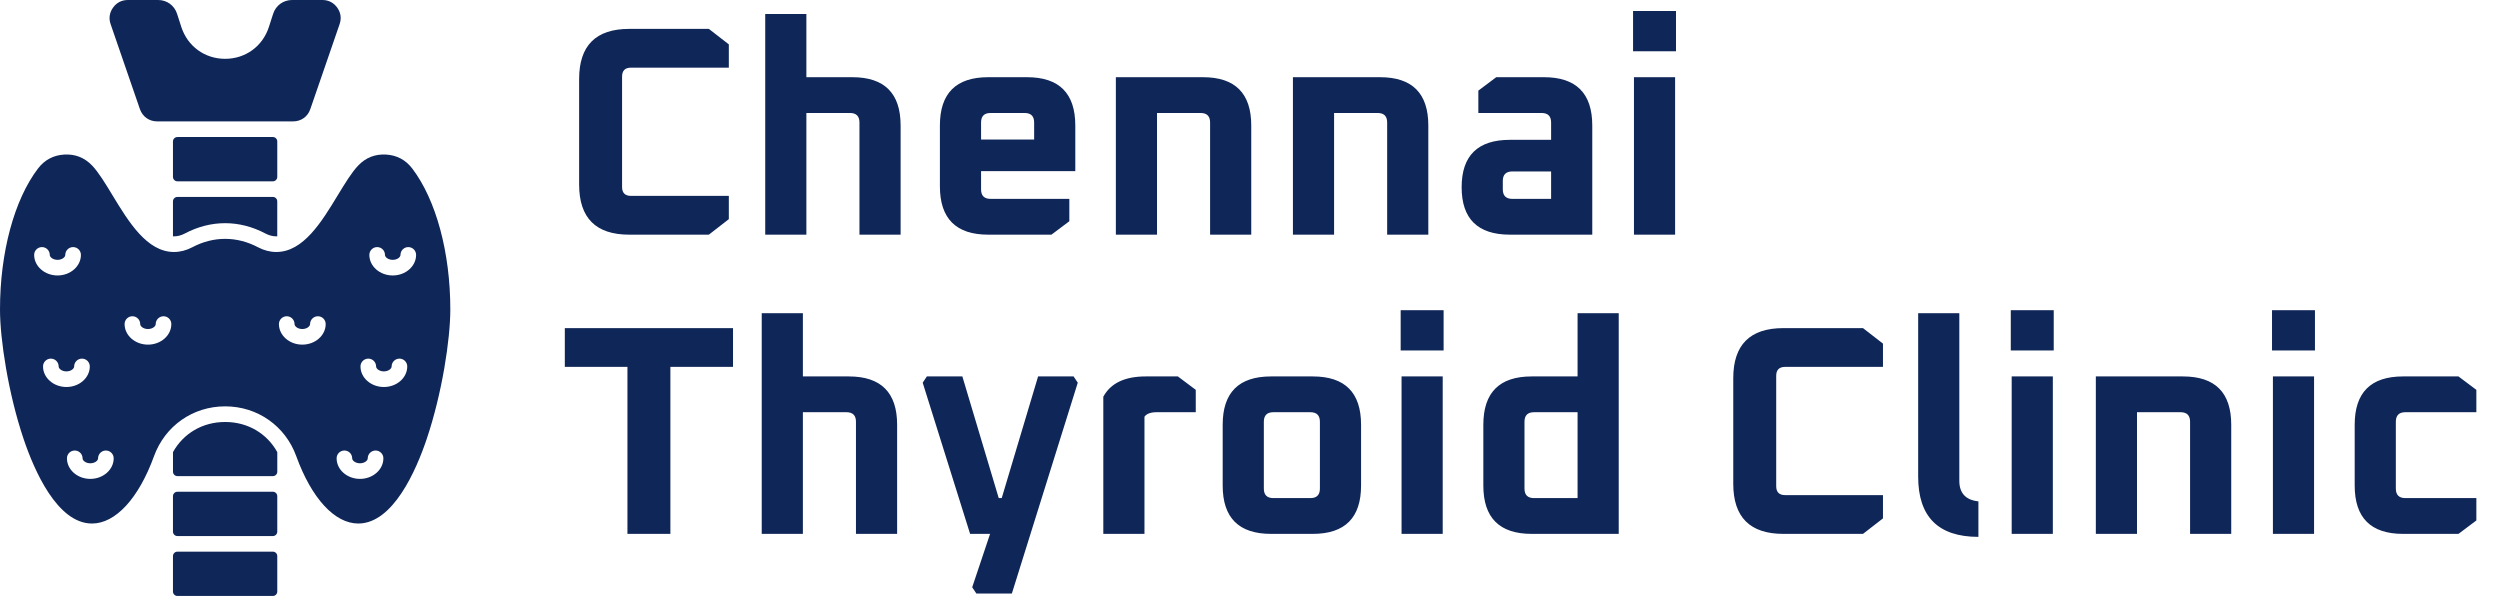 <?xml version="1.0" encoding="UTF-8"?>
<svg xmlns="http://www.w3.org/2000/svg" width="259" height="63" viewBox="0 0 259 63" fill="none">
  <path d="M59.998 19.12V8.183C59.998 4.723 61.728 2.993 65.188 2.993H73.437L75.507 4.599V7.009H65.374C64.756 7.009 64.447 7.318 64.447 7.936V19.367C64.447 19.985 64.756 20.294 65.374 20.294H75.507V22.704L73.437 24.311H65.188C61.728 24.311 59.998 22.58 59.998 19.12ZM79.277 24.311V1.448H83.541V7.998H88.299C91.635 7.998 93.304 9.666 93.304 13.003V24.311H89.04V12.694C89.04 12.035 88.711 11.705 88.052 11.705H83.541V24.311H79.277ZM97.374 19.305V13.003C97.374 9.666 99.043 7.998 102.379 7.998H106.396C109.732 7.998 111.401 9.666 111.401 13.003V17.73H101.638V19.614C101.638 20.274 101.967 20.603 102.626 20.603H110.783V22.92L108.929 24.311H102.379C99.043 24.311 97.374 22.642 97.374 19.305ZM101.638 14.455H107.137V12.694C107.137 12.035 106.808 11.705 106.148 11.705H102.626C101.967 11.705 101.638 12.035 101.638 12.694V14.455ZM115.603 24.311V7.998H124.625C127.962 7.998 129.63 9.666 129.63 13.003V24.311H125.366V12.694C125.366 12.035 125.037 11.705 124.378 11.705H119.867V24.311H115.603ZM133.947 24.311V7.998H142.969C146.306 7.998 147.974 9.666 147.974 13.003V24.311H143.71V12.694C143.71 12.035 143.381 11.705 142.722 11.705H138.211V24.311H133.947ZM156.432 24.311C153.095 24.311 151.426 22.673 151.426 19.398C151.426 16.123 153.095 14.486 156.432 14.486H160.695V12.694C160.695 12.035 160.366 11.705 159.706 11.705H153.157V9.388L155.01 7.998H159.954C163.29 7.998 164.959 9.666 164.959 13.003V24.311H156.432ZM155.69 19.614C155.69 20.274 156.02 20.603 156.679 20.603H160.695V17.761H156.679C156.02 17.761 155.69 18.09 155.69 18.749V19.614ZM169.185 5.31V1.139H173.634V5.31H169.185ZM169.278 24.311V7.998H173.541V24.311H169.278ZM58.515 38.009V33.993H75.94V38.009H69.452V55.31H65.003V38.009H58.515ZM78.915 55.31V32.448H83.179V38.998H87.937C91.273 38.998 92.942 40.666 92.942 44.003V55.31H88.678V43.694C88.678 43.035 88.349 42.705 87.689 42.705H83.179V55.31H78.915ZM95.591 39.647L96.023 38.998H99.7L103.469 51.603H103.778L107.547 38.998H111.224L111.657 39.647L104.829 61.49H101.152L100.72 60.841L102.573 55.31H100.503L95.591 39.647ZM114.303 55.31V41.099C115.065 39.698 116.528 38.998 118.69 38.998H122.027L123.881 40.388V42.705H119.833C119.215 42.705 118.793 42.86 118.567 43.169V55.31H114.303ZM126.67 50.306V44.003C126.67 40.666 128.339 38.998 131.675 38.998H136.001C139.338 38.998 141.006 40.666 141.006 44.003V50.306C141.006 53.642 139.338 55.31 136.001 55.31H131.675C128.339 55.31 126.67 53.642 126.67 50.306ZM130.934 50.614C130.934 51.274 131.264 51.603 131.923 51.603H135.754C136.413 51.603 136.742 51.274 136.742 50.614V43.694C136.742 43.035 136.413 42.705 135.754 42.705H131.923C131.264 42.705 130.934 43.035 130.934 43.694V50.614ZM145.109 36.31V32.139H149.558V36.31H145.109ZM145.201 55.31V38.998H149.465V55.31H145.201ZM153.674 50.306V44.003C153.674 40.666 155.342 38.998 158.679 38.998H163.437V32.448H167.7V55.31H158.679C155.342 55.31 153.674 53.642 153.674 50.306ZM157.937 50.614C157.937 51.274 158.267 51.603 158.926 51.603H163.437V42.705H158.926C158.267 42.705 157.937 43.035 157.937 43.694V50.614ZM179.566 50.12V39.183C179.566 35.723 181.296 33.993 184.757 33.993H193.006L195.076 35.599V38.009H184.942C184.324 38.009 184.015 38.318 184.015 38.936V50.367C184.015 50.985 184.324 51.294 184.942 51.294H195.076V53.704L193.006 55.31H184.757C181.296 55.31 179.566 53.58 179.566 50.12ZM198.722 49.379V32.448H202.986V49.811C202.986 51.088 203.645 51.799 204.963 51.943V55.62C200.802 55.62 198.722 53.539 198.722 49.379ZM208.317 36.31V32.139H212.766V36.31H208.317ZM208.41 55.31V38.998H212.674V55.31H208.41ZM217.129 55.31V38.998H226.151C229.488 38.998 231.156 40.666 231.156 44.003V55.31H226.892V43.694C226.892 43.035 226.563 42.705 225.904 42.705H221.393V55.31H217.129ZM235.381 36.31V32.139H239.83V36.31H235.381ZM235.474 55.31V38.998H239.737V55.31H235.474ZM243.946 50.306V44.003C243.946 40.666 245.614 38.998 248.951 38.998H254.697L256.551 40.388V42.705H249.198C248.539 42.705 248.209 43.035 248.209 43.694V50.614C248.209 51.274 248.539 51.603 249.198 51.603H256.551V53.92L254.697 55.31H248.951C245.614 55.31 243.946 53.642 243.946 50.306Z" fill="#0F2658"></path>
  <path fill-rule="evenodd" clip-rule="evenodd" d="M16.286 12.577H30.36C31.198 12.577 31.88 12.089 32.149 11.303L35.182 2.506C35.391 1.903 35.309 1.312 34.94 0.793C34.565 0.274 34.037 0 33.399 0H30.266C29.352 0 28.576 0.563 28.295 1.436L27.86 2.786C27.216 4.795 25.432 6.094 23.324 6.094C21.21 6.094 19.432 4.796 18.782 2.786L18.347 1.436C18.066 0.563 17.295 0 16.376 0H13.25C12.611 0 12.077 0.274 11.709 0.793C11.34 1.312 11.252 1.903 11.461 2.506L14.494 11.303C14.772 12.091 15.454 12.577 16.286 12.577ZM28.274 57.151H18.377C18.128 57.151 17.919 57.359 17.919 57.606V61.287C17.919 61.533 18.128 61.742 18.377 61.742H28.274C28.522 61.742 28.725 61.534 28.725 61.287V57.606C28.725 57.359 28.522 57.151 28.274 57.151ZM28.274 50.945H18.377C18.128 50.945 17.919 51.153 17.919 51.399V55.081C17.919 55.328 18.128 55.535 18.377 55.535H28.274C28.522 55.535 28.725 55.328 28.725 55.081V51.399C28.725 51.153 28.522 50.945 28.274 50.945ZM28.725 46.836C27.642 44.89 25.654 43.718 23.337 43.718H23.316C20.993 43.718 19.011 44.89 17.921 46.836V48.873C17.921 49.118 18.13 49.326 18.378 49.326H28.275C28.523 49.326 28.727 49.118 28.727 48.873V46.836H28.725ZM26.733 25.617C27.344 25.94 27.983 26.106 28.627 26.106C31.428 26.106 33.322 22.981 34.995 20.223C35.743 18.995 36.448 17.836 37.12 17.138C37.901 16.326 38.864 15.949 39.992 16.012C41.115 16.077 42.029 16.565 42.711 17.461C45.177 20.703 46.653 26.161 46.653 32.062C46.653 35.129 45.81 40.726 44.204 45.488C43.102 48.756 40.714 54.237 37.114 54.237C34.676 54.237 32.276 51.627 30.691 47.257C29.557 44.124 26.667 42.099 23.337 42.099H23.316C19.981 42.099 17.096 44.124 15.957 47.257C14.371 51.627 11.972 54.237 9.533 54.237C5.939 54.237 3.551 48.756 2.449 45.488C0.843 40.724 0 35.129 0 32.062C0 26.16 1.469 20.702 3.935 17.461C4.617 16.565 5.536 16.077 6.659 16.012C7.788 15.947 8.751 16.326 9.532 17.138C10.203 17.836 10.908 18.995 11.651 20.223C13.324 22.98 15.223 26.106 18.025 26.106C18.669 26.106 19.301 25.942 19.919 25.617C22.115 24.455 24.53 24.455 26.733 25.617ZM31.318 34.087C30.861 34.087 30.514 33.816 30.514 33.573C30.514 33.125 30.152 32.764 29.705 32.764C29.259 32.764 28.897 33.127 28.897 33.573C28.897 34.748 29.986 35.704 31.319 35.704C32.656 35.704 33.741 34.748 33.741 33.573C33.741 33.125 33.379 32.764 32.933 32.764C32.486 32.764 32.124 33.127 32.124 33.573C32.121 33.816 31.78 34.087 31.318 34.087ZM39.767 38.476C39.31 38.476 38.964 38.205 38.964 37.962C38.964 37.515 38.601 37.153 38.155 37.153C37.709 37.153 37.346 37.516 37.346 37.962C37.346 39.138 38.435 40.093 39.769 40.093C41.106 40.093 42.191 39.138 42.191 37.962C42.191 37.515 41.828 37.153 41.382 37.153C40.936 37.153 40.573 37.516 40.573 37.962C40.571 38.205 40.228 38.476 39.767 38.476ZM40.685 28.538C42.022 28.538 43.108 27.582 43.108 26.407C43.108 25.959 42.745 25.598 42.299 25.598C41.853 25.598 41.49 25.959 41.49 26.407C41.49 26.649 41.149 26.92 40.687 26.92C40.23 26.92 39.883 26.649 39.883 26.407C39.883 25.959 39.52 25.598 39.074 25.598C38.628 25.598 38.265 25.959 38.265 26.407C38.264 27.581 39.353 28.538 40.685 28.538ZM17.75 33.573C17.75 33.125 17.387 32.764 16.941 32.764C16.495 32.764 16.132 33.127 16.132 33.573C16.132 33.816 15.791 34.087 15.329 34.087C14.866 34.087 14.525 33.816 14.525 33.573C14.525 33.125 14.162 32.764 13.716 32.764C13.27 32.764 12.908 33.127 12.908 33.573C12.908 34.748 13.991 35.704 15.33 35.704C16.669 35.704 17.75 34.748 17.75 33.573ZM8.491 37.153C8.045 37.153 7.682 37.516 7.682 37.962C7.682 38.205 7.341 38.476 6.879 38.476C6.422 38.476 6.076 38.205 6.076 37.962C6.076 37.515 5.713 37.153 5.267 37.153C4.821 37.153 4.458 37.516 4.458 37.962C4.458 39.138 5.547 40.093 6.88 40.093C8.218 40.093 9.303 39.138 9.303 37.962C9.3 37.516 8.943 37.153 8.491 37.153ZM7.572 25.598C7.126 25.598 6.763 25.959 6.763 26.407C6.763 26.649 6.422 26.92 5.96 26.92C5.503 26.92 5.156 26.649 5.156 26.407C5.156 25.959 4.794 25.598 4.347 25.598C3.901 25.598 3.539 25.959 3.539 26.407C3.539 27.582 4.628 28.538 5.961 28.538C7.298 28.538 8.383 27.582 8.383 26.407C8.381 25.959 8.024 25.598 7.572 25.598ZM38.098 47.482C38.098 47.725 37.752 47.996 37.295 47.996C36.833 47.996 36.486 47.725 36.486 47.482C36.486 47.036 36.129 46.673 35.683 46.673C35.231 46.673 34.874 47.036 34.874 47.482C34.874 48.657 35.958 49.613 37.296 49.613C38.628 49.613 39.719 48.656 39.719 47.482C39.719 47.036 39.356 46.673 38.91 46.673C38.462 46.673 38.098 47.036 38.098 47.482ZM11.778 47.482C11.778 47.036 11.415 46.673 10.969 46.673C10.523 46.673 10.16 47.036 10.16 47.482C10.16 47.725 9.819 47.996 9.357 47.996C8.894 47.996 8.553 47.725 8.553 47.482C8.553 47.036 8.191 46.673 7.744 46.673C7.298 46.673 6.936 47.036 6.936 47.482C6.936 48.657 8.019 49.613 9.358 49.613C10.687 49.613 11.778 48.657 11.778 47.482ZM28.274 20.403H18.377C18.128 20.403 17.919 20.61 17.919 20.857V24.483C17.952 24.484 17.985 24.487 18.025 24.487C18.399 24.487 18.784 24.386 19.158 24.186C21.845 22.767 24.8 22.767 27.486 24.186C27.867 24.386 28.245 24.487 28.626 24.487C28.658 24.487 28.692 24.484 28.724 24.483V20.857C28.725 20.61 28.522 20.403 28.274 20.403ZM28.274 14.196H18.377C18.128 14.196 17.919 14.404 17.919 14.65V18.332C17.919 18.577 18.128 18.785 18.377 18.785H28.274C28.522 18.785 28.725 18.577 28.725 18.332V14.65C28.725 14.404 28.522 14.196 28.274 14.196Z" fill="#0F2658"></path>
</svg>
